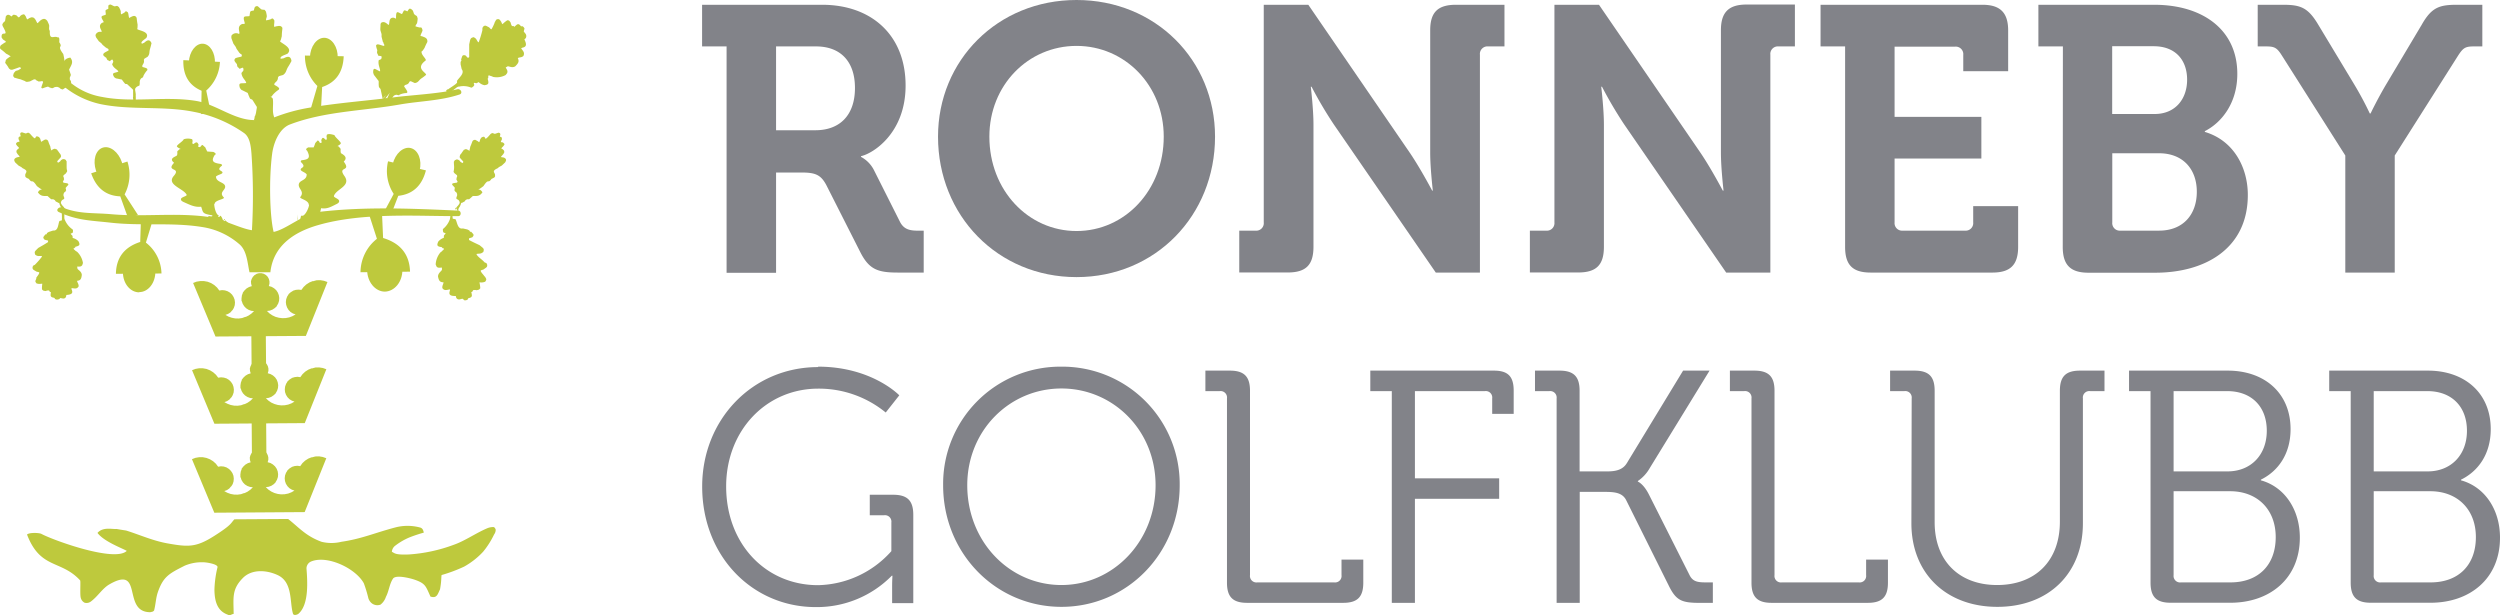 <?xml version="1.0" encoding="UTF-8"?> <svg xmlns="http://www.w3.org/2000/svg" id="Lager_1" data-name="Lager 1" viewBox="0 0 523.44 128.77"> <defs> <style>.cls-1{fill:#828389;}.cls-2,.cls-3{fill:#bec93d;}.cls-2{fill-rule:evenodd;}</style> </defs> <title>Rityta 1</title> <path class="cls-1" d="M152.13,9.72H147V1h25.14c10.28,0,17.47,6.32,17.47,16.91,0,10.12-7,14.31-9.33,14.78v.16A6.44,6.44,0,0,1,183,35.65l5.45,10.83c.87,1.66,2.21,1.82,3.95,1.82h1v8.77H188c-4.19,0-6-.64-7.83-4.19L173,38.73c-1.18-2.21-2.37-2.61-5.29-2.61h-5.22v21H152.13Zm18.58,17.55c5.22,0,8.3-3.24,8.3-8.85s-3.08-8.7-8.14-8.7h-8.38V27.27Z"></path> <path class="cls-1" d="M225.4,0c16.52,0,29,12.57,29,28.61,0,16.52-12.49,29.41-29,29.41s-29-12.89-29-29.41c0-16,12.49-28.61,29-28.61m0,48.37c10.12,0,18.26-8.53,18.26-19.76,0-10.75-8.14-19-18.26-19s-18.25,8.22-18.25,19c0,11.23,8.14,19.76,18.25,19.76"></path> <path class="cls-1" d="M259.47,48.29h3.4a1.57,1.57,0,0,0,1.73-1.73V1h9.33L295.19,32c2.21,3.25,4.67,7.91,4.67,7.91H300s-.55-4.66-.55-7.91V6.32C299.46,2.61,301,1,304.83,1H315V9.72h-3.4a1.58,1.58,0,0,0-1.74,1.74V57.07h-9.24l-21.34-31a84.5,84.5,0,0,1-4.67-7.91h-.16s.56,4.66.56,7.91v25.6c0,3.8-1.58,5.38-5.38,5.38H259.47Z"></path> <path class="cls-1" d="M320.32,48.29h3.4a1.58,1.58,0,0,0,1.74-1.73V1h9.33L356.05,32c2.21,3.25,4.66,7.91,4.66,7.91h.16s-.55-4.66-.55-7.91V6.32c0-3.71,1.58-5.37,5.37-5.37h10.12V9.72h-3.4a1.58,1.58,0,0,0-1.74,1.74V57.07h-9.25l-21.34-31a85.85,85.85,0,0,1-4.66-7.91h-.16s.56,4.66.56,7.91v25.6c0,3.8-1.58,5.38-5.38,5.38H320.32Z"></path> <path class="cls-1" d="M386.32,9.72h-5.14V1h33.91c3.71,0,5.37,1.66,5.37,5.37v8.54h-9.4v-3.4a1.58,1.58,0,0,0-1.74-1.74H396.68v14.7h18.17V33.2H396.68V46.55a1.58,1.58,0,0,0,1.73,1.74h13a1.58,1.58,0,0,0,1.73-1.74V43.16h9.41v8.53c0,3.8-1.66,5.38-5.38,5.38H391.69c-3.79,0-5.37-1.58-5.37-5.38Z"></path> <path class="cls-1" d="M431.92,9.72h-5.13V1h24.26c10.12,0,17.39,5.21,17.39,14.46,0,6.25-3.4,10.28-6.8,12v.16c6.09,1.81,9,7.5,9,13.2,0,11.22-8.94,16.28-19.37,16.28h-14c-3.72,0-5.38-1.58-5.38-5.38Zm19.21,14.15c4.35,0,6.8-3.16,6.8-7.19s-2.37-7-7-7h-8.69V23.87ZM444,48.29h8.06c5.06,0,7.9-3.39,7.9-8.14s-2.92-8.06-7.9-8.06h-9.8V46.56A1.58,1.58,0,0,0,444,48.29"></path> <path class="cls-1" d="M491.05,32.56,477.77,11.62c-1-1.58-1.5-1.9-3.24-1.9h-1.82V1H478c3.64,0,5.22.55,7.35,4.11l7.43,12.33a69.4,69.4,0,0,1,3.4,6.32h.16s1.42-3,3.4-6.32l7.35-12.33C509.15,1.5,510.81,1,514.44,1h5.3V9.72h-1.82c-1.74,0-2.21.32-3.24,1.9L501.4,32.56V57.07H491.05Z"></path> <path class="cls-1" d="M171.29,76.77c11.27,0,17,6,17,6l-2.84,3.6a22.11,22.11,0,0,0-14.11-5c-10.93,0-19.3,8.78-19.3,20.47,0,12,8.24,20.68,19.24,20.68a21.09,21.09,0,0,0,15.35-7.12v-6a1.35,1.35,0,0,0-1.52-1.52h-3v-4.29H187c3,0,4.22,1.24,4.22,4.22v18.47h-4.43v-3.67c0-1,.07-2.07.07-2.07h-.14a22,22,0,0,1-15.91,6.57c-13.28,0-23.79-10.65-23.79-25.25,0-14,10.51-25,24.28-25"></path> <path class="cls-1" d="M222.19,76.77A24.58,24.58,0,0,1,247,101.6c0,14.25-11,25.46-24.76,25.46s-24.77-11.21-24.77-25.46a24.54,24.54,0,0,1,24.77-24.83m0,45.72c10.85,0,19.71-9.13,19.71-20.89,0-11.48-8.86-20.26-19.71-20.26s-19.72,8.78-19.72,20.26c0,11.76,8.79,20.89,19.72,20.89"></path> <path class="cls-1" d="M256.9,83.41a1.35,1.35,0,0,0-1.52-1.52h-3V77.6h5.12c3,0,4.22,1.25,4.22,4.22v38.6a1.35,1.35,0,0,0,1.52,1.52h16.12a1.35,1.35,0,0,0,1.52-1.52v-3.25h4.56V122c0,3-1.24,4.22-4.21,4.22H261.12c-3,0-4.22-1.25-4.22-4.22Z"></path> <path class="cls-1" d="M291.41,81.89h-4.5V77.6h25.87c3,0,4.15,1.25,4.15,4.22v4.84h-4.5V83.41a1.35,1.35,0,0,0-1.52-1.52H296.25v18.26h17.64v4.29H296.25v21.79h-4.84Z"></path> <path class="cls-1" d="M325.92,83.41a1.36,1.36,0,0,0-1.53-1.52h-3V77.6h5.12c3,0,4.22,1.25,4.22,4.22V98.7h5.81c1.8,0,3.25-.35,4.08-1.73L352.4,77.6h5.54L345.42,98a8,8,0,0,1-2.49,2.71v.13s1.18.42,2.35,2.77l8.44,16.74c.69,1.45,1.73,1.59,3.53,1.59h1.38v4.29h-2.56c-3.94,0-5.11-.42-6.7-3.67l-8.86-17.78c-.76-1.59-2.35-1.79-4.43-1.79h-5.32v23.24h-4.84Z"></path> <path class="cls-1" d="M366.72,83.41a1.35,1.35,0,0,0-1.52-1.52h-3V77.6h5.12c3,0,4.22,1.25,4.22,4.22v38.6a1.35,1.35,0,0,0,1.52,1.52H389.2a1.35,1.35,0,0,0,1.52-1.52v-3.25h4.57V122c0,3-1.25,4.22-4.22,4.22H370.94c-3,0-4.22-1.25-4.22-4.22Z"></path> <path class="cls-1" d="M400.26,83.41a1.35,1.35,0,0,0-1.52-1.52h-3V77.6h5.12c3,0,4.21,1.25,4.21,4.22v27.53c0,8.09,5.12,13.14,13.08,13.14s13.14-5,13.14-13.28V81.82c0-3,1.24-4.22,4.22-4.22h5.12v4.29h-3a1.35,1.35,0,0,0-1.52,1.52v26.15c0,10.51-7.19,17.5-17.91,17.5s-18-7-18-17.5Z"></path> <path class="cls-1" d="M450.27,81.89h-4.5V77.6h20.68c7.61,0,13.14,4.63,13.14,12.25,0,5.32-2.7,8.85-6.22,10.58v.14c5,1.38,8.16,6.15,8.16,12,0,8.65-6.37,13.63-14.53,13.63H454.48c-3,0-4.21-1.25-4.21-4.22ZM466.38,98.7c4.91,0,8.23-3.46,8.23-8.51s-3.18-8.3-8.3-8.3H455.1V98.7Zm-9.75,23.24H467c5.88,0,9.48-3.67,9.48-9.48s-3.87-9.61-9.54-9.61H455.1v17.57a1.36,1.36,0,0,0,1.53,1.52"></path> <path class="cls-1" d="M492.18,81.89h-4.5V77.6h20.68c7.61,0,13.14,4.63,13.14,12.25,0,5.32-2.7,8.85-6.22,10.58v.14c5,1.38,8.16,6.15,8.16,12,0,8.65-6.37,13.63-14.53,13.63H496.39c-3,0-4.21-1.25-4.21-4.22ZM508.29,98.7c4.91,0,8.23-3.46,8.23-8.51s-3.18-8.3-8.3-8.3H497V98.7Zm-9.75,23.24h10.37c5.88,0,9.48-3.67,9.48-9.48s-3.87-9.61-9.55-9.61H497v17.57a1.35,1.35,0,0,0,1.52,1.52"></path> <path class="cls-2" d="M47.8,128.74c-1.85-.63-2.89-2.11-2.9-5.32a22.31,22.31,0,0,1,.65-4.69c0-.65-2.38-1-2.9-1a9.12,9.12,0,0,0-4,.72c-3.2,1.63-4.47,2.24-5.61,5.57-.42,1.22-.44,2.54-.78,3.81-.23.23-.23.23-.8.35-6,0-1.34-10-8.57-5.82-1.48.86-2.38,2.49-3.89,3.6a1.5,1.5,0,0,1-1.27.24,1.55,1.55,0,0,1-.81-1c-.22-.63,0-3.53-.14-3.68-4-4.36-8.32-2.27-11.12-9.6.43-.45,2.51-.39,3-.14,2.61,1.39,15.42,6,17.88,3.56-.88-.53-4.76-1.93-6.13-3.76,1.16-1.33,3.12-.73,4-.83.58.11,1.27.22,2,.33,2.88.9,5.62,2.16,8.71,2.7,4.3.77,5.94.84,9.72-1.56s3.44-2.67,4.24-3.49l11.25-.07c2.32,1.84,3.73,3.59,7,4.78a8.66,8.66,0,0,0,4.14,0c4.25-.62,6.94-1.85,11.27-3a10.11,10.11,0,0,1,5.18,0c.45.1.69.43.81,1.08a30,30,0,0,0-3,1,13.34,13.34,0,0,0-3,1.75,1.74,1.74,0,0,0-.68,1.27c.57.23.56.68,3.57.55a33.08,33.08,0,0,0,9.32-2c2.43-.84,4.65-2.46,7.11-3.5a3.38,3.38,0,0,1,1.27-.24c.17,0,.39.25.47.56a1.7,1.7,0,0,1-.34,1,17.71,17.71,0,0,1-2.28,3.59,16,16,0,0,1-4,3.14,31.64,31.64,0,0,1-4.71,1.76c-.11.69,0,1.15-.33,3-.5,1-.63,1.94-2,1.51-1-2.18-1-2.74-3.36-3.55-.7-.24-3.89-1.11-4.49-.2-.75,1.13-.83,2.58-1.48,3.81a3.37,3.37,0,0,1-1.14,1.63,1.9,1.9,0,0,1-1.73-.22,2.2,2.2,0,0,1-.81-1.15,26.89,26.89,0,0,0-.94-3.1c-1.7-3.14-7.72-6-11.1-4.54a1.59,1.59,0,0,0-.91,1.4c.19,2.56.58,7.55-1.67,9.51-.26.22-1,.44-1.15,0-.73-2.35,0-6.54-3.15-8.06-2.32-1.1-5.47-1.35-7.37.6-2.35,2.39-1.93,4.16-1.91,7.5-.35,0-.7.39-1.15.24"></path> <path class="cls-2" d="M29.16,61.16c1.87,0,3.38-1.92,3.37-4.26S31,52.68,29.1,52.69,25.72,54.62,25.73,57s1.56,4.22,3.43,4.21"></path> <path class="cls-2" d="M24.27,57.33l9.54-.07a8.42,8.42,0,0,0-3.26-6.46l1.55-5.09-2.58-.16-.16,5.11q-5,1.61-5.09,6.67"></path> <path class="cls-2" d="M86,31c-1.55-.37-3.25,1.14-3.78,3.37s.3,4.35,1.85,4.72,3.25-1.14,3.79-3.37S87.56,31.39,86,31"></path> <path class="cls-2" d="M89.17,35.67l-7.92-1.9a8.77,8.77,0,0,0,1.18,6.83L80,45.14l2.08-.74L83.39,41q4.53-.49,5.78-5.3"></path> <path class="cls-2" d="M67.89,7.91c-1.59,0-2.93,1.82-3,4.1s1.22,4.18,2.82,4.21,2.93-1.81,3-4.1-1.22-4.18-2.82-4.21"></path> <path class="cls-2" d="M72,11.78l-8.15-.15A8.79,8.79,0,0,0,66.45,18L65,23l2.19.22.26-5q4.32-1.45,4.51-6.42"></path> <path class="cls-2" d="M80.59,61.06c-2,0-3.7-2-3.72-4.51S78.5,52,80.53,52s3.7,2,3.72,4.5S82.63,61,80.59,61.06"></path> <path class="cls-2" d="M85.85,56.88,75.48,57a9,9,0,0,1,3.44-7l-1.75-5.42,2.8-.22.24,5.47q5.48,1.65,5.64,7.05"></path> <path class="cls-2" d="M21.53,30.91c1.49-.48,3.28.9,4,3.08s.06,4.34-1.43,4.82-3.28-.89-4-3.07S20,31.4,21.53,30.91"></path> <path class="cls-2" d="M19.08,36.29l7.6-2.47a8.87,8.87,0,0,1-.59,6.88L28.88,45l-2,.84-1.7-4.73q-4.48-.16-6.1-4.85"></path> <path class="cls-2" d="M42.46,9.15c1.51.07,2.65,1.92,2.54,4.11s-1.42,3.92-2.92,3.85S39.44,15.19,39.54,13,41,9.08,42.46,9.15"></path> <path class="cls-2" d="M38.39,12.59l7.66.37a8.46,8.46,0,0,1-2.87,6l1,4.84-2.07.08L42.21,19c-2.64-1.11-3.92-3.25-3.82-6.43"></path> <path class="cls-2" d="M97.2,62.81a1.18,1.18,0,0,1-.34-.26c-.3,0-.69.27-1.06.07s-.29-.51-.38-.64c-1,0-1.58-.16-1.22-1.13,0-.09,0-.18,0-.27-.71.14-1.17.34-1.58-.26-.06-.55.19-.72.25-1.21-.82,0-1-.43-1.16-1.2,0-.72.64-1.07.82-1.4,0-.16,0-.32,0-.48-.51,0-.84.13-1.13-.23-.06-.15-.13-.29-.18-.44a4.33,4.33,0,0,1,1-2.52,2.09,2.09,0,0,0,.52-.47c.08.05.31-.34.14-.37l-.19,0,0-.08H92.6a.76.76,0,0,0-.06-.16c-1-.16-1.15-.31-.78-1.17a2.6,2.6,0,0,1,1.07-.76,1.1,1.1,0,0,0,.15-.16c-.22-.47.36-.6.29-.88a1.43,1.43,0,0,1-.42-.1.56.56,0,0,1,0-.12h-.07c0-.21-.13-.48,0-.65a4.61,4.61,0,0,0,1.43-2.06c.06,0,0-.08,0-.13a1.55,1.55,0,0,0,.08-.45c-.07-.63-.1.3-.17-.3,0-.1.07-.11,0-.27l.13-.12s.27,0,.32,0a1.83,1.83,0,0,0,.13.16,1.94,1.94,0,0,1,0,.24,1,1,0,0,1,0,.14c.07.34,0-.36.07.46,0,.06,0,.15.06.21l.54.1c.36.58.41,2.18,1.55,1.93l.92.21.43.21a1.82,1.82,0,0,0,.15.27.55.55,0,0,0,.23,0c.46.55.73.59.25,1.16l-.7.23c0,.1,0,.1,0,.34.8.43,1.42.71,2.22,1.09.84.71,1,.68.78,1.41-.58.47-.74.29-1.41.42a.59.59,0,0,0,0,.13c.42.65,1.14,1,1.66,1.63.59.23.37.16.54.45.1.56-.17.61-.69,1-.19.14-.58.13-.66.33.13.42.58.77.81,1.17h.07c.3.56.43.55.08,1.09a1.9,1.9,0,0,1-1,.16l-.22,0a6.2,6.2,0,0,1,.18,1.21c-.28.37-.29.31-.78.43a1.36,1.36,0,0,0-.75,0c0,.1-.09.2-.14.31l-.22.08a3,3,0,0,1,.13.68c0,.5-.57.53-.71.6s-.11.15-.14.24a.84.84,0,0,1-.82.16"></path> <path class="cls-2" d="M12.3,62.68a.81.81,0,0,0,.3-.27c.3,0,.69.21,1,0s.23-.5.31-.65c.94-.08,1.51-.27,1.07-1.18,0-.08,0-.16,0-.26.69.08,1.15.24,1.49-.38,0-.53-.24-.67-.34-1.14.79-.06.91-.49,1-1.25-.05-.69-.71-1-.91-1.26,0-.16-.05-.31-.07-.47.5,0,.83.06,1.08-.32.05-.15.09-.29.14-.43a4.2,4.2,0,0,0-1.2-2.33c-.38-.25-.36-.21-.54-.41-.07,0-.33-.31-.17-.35l.18-.05,0-.09h.12a.53.53,0,0,1,0-.16c.9-.23,1.08-.39.66-1.18a2.52,2.52,0,0,0-1.1-.65.71.71,0,0,1-.15-.15c.18-.46-.41-.54-.35-.81a1.49,1.49,0,0,0,.39-.13.84.84,0,0,1,0-.12h.05c0-.2.09-.46-.08-.62a4.43,4.43,0,0,1-1.54-1.85c-.07-.05,0-.09-.07-.13a1.46,1.46,0,0,1-.1-.42c0-.62,0-1.19.06-1.77,0-.1-.07-.11-.07-.26l-.13-.1-.31,0-.11.16c0,.08,0,.16,0,.23a.69.69,0,0,1,0,.13c0,.34.08,1.12.05,1.91,0,.06,0,.15,0,.21l-.51.14c-.3.59-.21,2.13-1.33,2-.33.1-.55.19-.88.28l-.4.24c0,.09-.07.18-.11.27a.4.4,0,0,1-.22,0c-.41.57-.66.63-.15,1.14l.7.17c0,.09,0,.09,0,.32-.73.48-1.31.8-2.05,1.22-.74.76-.87.74-.63,1.43.6.41.74.21,1.39.28v.14a16.37,16.37,0,0,1-1.47,1.68c-.55.28-.34.19-.48.49-.05.54.22.56.75.9.19.13.57.07.66.27-.09.41-.5.77-.69,1.18H7.64c-.24.57-.37.57,0,1.05a1.89,1.89,0,0,0,1,.08l.22,0a5.79,5.79,0,0,0-.07,1.17c.29.34.3.28.78.36a1.26,1.26,0,0,1,.72-.11l.15.28.22.06a4.16,4.16,0,0,0-.06.67c.05.48.59.45.74.52s.12.13.15.22a.8.8,0,0,0,.8.07"></path> <path class="cls-2" d="M109.74,6.11a1.48,1.48,0,0,1-.08.46c.13.29.54.5.53,1s-.31.54-.39.69c.43.91.56,1.55-.45,1.73l-.24.13c.43.59.81.91.47,1.61-.45.36-.72.21-1.17.43.38.75.06,1.13-.52,1.72-.63.4-1.21,0-1.58,0l-.43.25c.25.46.49.7.3,1.18-.1.14-.21.27-.31.4a3.87,3.87,0,0,1-2.64.39,2,2,0,0,0-.63-.23c0-.09-.43-.1-.39.07a1.46,1.46,0,0,1,.05.2s0,.06-.05.09a.76.76,0,0,0,0,.11,1.34,1.34,0,0,1-.11.14c.29,1,.23,1.24-.67,1.36a2.32,2.32,0,0,1-1.14-.59l-.2-.05c-.31.47-.68,0-.9.21a1.42,1.42,0,0,1,.11.44l-.09.1,0,.07c-.19.1-.36.38-.58.32a4.19,4.19,0,0,0-2.42-.23c-.07,0-.06.07-.13,0a1.26,1.26,0,0,0-.43.18c-.52.39-1,.79-1.48,1.18-.07.09-.13,0-.26.1s-.28-.2-.33-.23-.13-.24-.15-.29,0-.13.08-.2l.19-.15.15,0c.26-.25,1-.64,1.66-1.18,0-.07.12-.09.16-.17s.07-.2,0-.38c.34-.66,1.71-1.57,1-2.49-.09-.36-.13-.61-.23-1v-.52l.17-.27a.64.64,0,0,0-.07-.24c.28-.73.19-1,.9-.86l.51.52c.1,0,.1,0,.29-.18,0-1,0-1.7,0-2.65.27-1.17.17-1.27.9-1.5.67.29.57.54,1,1.09l.11-.08A22,22,0,0,0,101,6.33c0-.67,0-.43.16-.75.45-.39.6-.16,1.17.11.21.09.37.47.58.43a8.81,8.81,0,0,0,.66-1.38l0-.06c.36-.58.29-.7.91-.66a1.82,1.82,0,0,1,.59.86l.14.19a5.78,5.78,0,0,1,1-.82c.45,0,.4.1.72.49a1.51,1.51,0,0,0,.28.72l.33,0a1.29,1.29,0,0,0,.17.16,3.86,3.86,0,0,1,.54-.48c.44-.27.7.25.83.34s.17,0,.27,0a.81.81,0,0,1,.49.68Z"></path> <path class="cls-2" d="M95.78,44.27h.08l.1-.14c0-.69.24-.57.47-1.24.12-.17.06-.49.28-.42s0-.1.21-.11l.36-.18.18-.26a1.55,1.55,0,0,1,.37-.2l.4,0c.41-.33.66-.6.78-.68.87,0,1.42.08,2-.77-.69-1.24-1.65.15.22-1.31,1.15-1.76.88-.37,1.69-1.51a3.58,3.58,0,0,0,.62-.32,1.74,1.74,0,0,1,.11-.18l0-.18c.12-.62-.92-.88.54-1.54l.29-.25.59-.32.69-.65c.29-.47.29-.73-.21-1a2.4,2.4,0,0,0-.53-.09l-.14-.08.47-.54.21-.33a.84.84,0,0,0,0-.35.91.91,0,0,0-.07-.14l-.21-.21-.32-.18.12-.18.28-.28c.08-.11.16-.21.23-.32s0-.13,0-.19-.12-.13-.17-.2l-.23-.13-.2,0-.13-.09a2.48,2.48,0,0,1,.22-.48c0-.1,0-.21,0-.32l-.09-.18a3.46,3.46,0,0,0-.34-.11c0-.05.08-.26.11-.48a.49.49,0,0,0-.08-.23.63.63,0,0,0-.31-.12l-.72.24c-.12,0-.12,0-.47-.15a.86.86,0,0,1-.17,0l-.29.18c-1.8,2.14-.6,0-1.92.75l-.24.34-.15.51-.11.13-.22-.19-.53-.3h-.24c-.21.08-.21.08-.28.14a.66.66,0,0,0-.12.17c-.26.69-.26.69-.45,1.13a5.4,5.4,0,0,1-.18.76l.06.06,0,.06a4.21,4.21,0,0,0-.68-.37h-.23l-.15.08-.1,0,0,.06-.09,0c0,.08-.12.17-.51.77a1,1,0,0,0-.23.29,1.47,1.47,0,0,0-.08.28.49.49,0,0,0,0,.28c.15.21.67.73.72.82l0,.14-.15.19-.41-.25c-.09-.1-.16-.2-.25-.32l-.32-.17a1.08,1.08,0,0,0-.38,0,.58.58,0,0,1-.12.1.35.35,0,0,0-.11,0,3.36,3.36,0,0,1-.22.35c0,.13,0,.35.05,1,0,.25,0,.5-.05.75,0,.07,0,.15-.07.23L95,36c0,.09.1.18.16.27l.5.4a.48.48,0,0,1,.06.26c0,.08-.07.15-.1.24a1.07,1.07,0,0,1-.07.34c0,.07.13.29.27.54l-.14.18-.78.13-.1.06,0,0c-.08,0-.08,0-.12.11v.17a6.58,6.58,0,0,1,.57.64,2.25,2.25,0,0,0-.08.24s0,0,0,.21l-.07.07.09,0,0,.06c.07.08.07.08.08.15l.29.22.15.32c0,.11,0,.22,0,.34l-.15.38a2.64,2.64,0,0,0,0,.29c.14.09.29.17.44.25l.15.21.09.22a1.55,1.55,0,0,0,0,.21c-.29.68-.73.72-.83,1.37a.5.5,0,0,1,0,.13c-.26-.77.07-.6.43.22"></path> <path class="cls-2" d="M13.18,44.27H13.1l-.1-.14c-.05-.69-.24-.57-.47-1.24-.12-.17-.06-.49-.29-.42s0-.1-.2-.11l-.37-.18-.17-.26a1.55,1.55,0,0,0-.37-.2l-.41,0c-.4-.33-.65-.6-.78-.68-.86,0-1.41.08-2-.77.69-1.24,1.65.15-.22-1.31-1.15-1.76-.88-.37-1.68-1.51a2.84,2.84,0,0,1-.63-.32,1.88,1.88,0,0,0-.12-.18.8.8,0,0,0,0-.18c-.12-.62.91-.88-.54-1.54-.1-.08-.19-.17-.3-.25l-.58-.32c-.22-.22-.46-.43-.69-.65-.29-.47-.29-.73.21-1A2.4,2.4,0,0,1,4,32.86l.13-.08-.47-.54a2.9,2.9,0,0,0-.2-.33.84.84,0,0,1,0-.35.91.91,0,0,1,.07-.14l.21-.21L4,31l-.12-.18-.29-.28-.22-.32c0-.13,0-.13,0-.19s.11-.13.17-.2l.23-.13.19,0,.14-.09a2.48,2.48,0,0,0-.22-.48c0-.1,0-.21,0-.32L4,28.64a2.74,2.74,0,0,1,.34-.11c0-.05-.08-.26-.11-.48a.62.62,0,0,1,.07-.23.71.71,0,0,1,.31-.12l.74.24c.11,0,.11,0,.46-.15l.16,0,.29.18c1.81,2.14.61,0,1.93.75l.24.34a4.91,4.91,0,0,0,.15.51l.11.13.22-.19.53-.3h.24c.22.08.22.08.28.14l.12.17a10.46,10.46,0,0,0,.45,1.13,3.54,3.54,0,0,0,.18.76l-.06.06,0,.06a4.61,4.61,0,0,1,.69-.37h.23l.15.08.09,0,.05.06.08,0c0,.08.13.17.53.77a1.32,1.32,0,0,1,.22.29l.09.28a.58.58,0,0,1-.06.28c-.15.21-.67.73-.72.82l0,.14.15.19.41-.25.25-.32.32-.17a1,1,0,0,1,.37,0l.13.1a.35.35,0,0,1,.11,0,1.84,1.84,0,0,0,.21.35c0,.13,0,.35,0,1,0,.25,0,.5.05.75l.06.23c0,.08,0,.17-.08.26s-.11.18-.17.27l-.49.4a.63.63,0,0,0-.07.26,1.75,1.75,0,0,1,.11.24,1.07,1.07,0,0,0,.07.34c-.06.07-.13.29-.27.54l.14.18.78.13.1.06,0,0a.25.25,0,0,1,.12.11v.17a4.76,4.76,0,0,0-.56.64c0,.08.05.16.07.24s0,0,0,.21l.08.07-.09,0,0,.06c-.06.08-.06.08-.07.15l-.29.22-.15.32c0,.11,0,.22,0,.34l.15.38a2.64,2.64,0,0,1,0,.29c-.14.09-.29.17-.44.25l-.15.21-.09.22a1.55,1.55,0,0,1,0,.21c.28.68.73.72.83,1.37,0,0,0,.08-.05.13.27-.77-.07-.6-.42.22"></path> <path class="cls-2" d="M17.26,19.33a.3.3,0,0,1,0-.08,1.88,1.88,0,0,0-.12-.18,4.94,4.94,0,0,1-1.74-.75c-.14-.2-.57-.25-.35-.49.05-.17-.29-.19-.2-.38s0-.32,0-.48l-.21-.3a1.25,1.25,0,0,1,0-.49c.11-.2.15-.38.2-.47-.16-.58-.35-1-.37-1.14.47-1,1-1.55.25-2.51-2,.3-.81,1.91-1.48-.76-1.49-2,.08-1.14-.84-2.47a3.08,3.08,0,0,0,0-.82l-.13-.2-.25,0c-.7-.38-1.66.68-1.59-1.21,0-.14-.08-.28-.13-.42s0-.52,0-.78-.25-.68-.38-1c-.41-.5-.74-.61-1.4-.16A4.59,4.59,0,0,0,8,4.74l-.19.12-.37-.73-.29-.36a.92.92,0,0,0-.43-.14H6.54l-.4.16-.41.28-.16-.2c-.06-.13-.11-.28-.17-.43l-.26-.37C5,3,5,3,4.91,3l-.36.11-.3.22-.15.21-.18.11a2.1,2.1,0,0,1-.46-.43l-.41-.12-.29,0a4,4,0,0,0-.33.34c-.07,0-.28-.2-.53-.32a1,1,0,0,0-.35,0,1.08,1.08,0,0,0-.33.3l-.15.91C1,4.48,1,4.48.61,4.82c0,.06,0,.13-.08.19s0,.26,0,.4C2.13,8.25.19,6.07.34,7.85c.08.13.17.26.27.4l.54.37.09.17L.87,9l-.7.48c-.05.08-.09.17-.14.26C0,10,0,10,0,10.09l.14.2a10.83,10.83,0,0,1,1.13.94,5.36,5.36,0,0,1,.84.49l.11,0a.18.18,0,0,0,0,.07,6.55,6.55,0,0,0-.88.63l-.16.26c0,.06,0,.12,0,.19l-.09.1.05.07-.08.1a9.32,9.32,0,0,1,.64.88,1.81,1.81,0,0,0,.22.36l.3.21a1.3,1.3,0,0,0,.38,0c.34-.09,1.32-.47,1.46-.5l.19,0,.16.24-.57.36-.55.16L3,15.17a1,1,0,0,0-.2.43l0,.18-.1.1a1.86,1.86,0,0,1,.3.39c.18,0,.43.15,1.31.34l.89.35.25.16h.38l.44-.08.79-.4a.68.68,0,0,1,.37,0l.22.21a1.47,1.47,0,0,1,.4.21c.12,0,.44,0,.83-.1.05.08.1.16.14.24-.1.31-.22.61-.32.92a.68.68,0,0,0,0,.14s0,0-.06,0a.3.3,0,0,0,.07.18l.21.07a6.68,6.68,0,0,1,1.15-.38l.25.17c.06,0,.06,0,.26.06l.06.11.11-.07.05.07a.39.39,0,0,1,.22,0l.46-.24.49-.05.42.15.38.32c.12,0,.24.06.37.09l.59-.4.35-.09h.32l.23.11a9.54,9.54,0,0,0,2,1.4h.18c.07-.05.39-.41.46-.46"></path> <path class="cls-2" d="M53.2,25c.2-.46,0-.47.25-.82.06-.21.14-.52.2-.72s.11-.44.15-.7,0-.18,0-.37c-.05,0-.9-1.46-1-1.53s-.4-.14-.45-.23a9.57,9.57,0,0,1-.48-1.17c-.73-.35-1.2-.61-1.28-.61a1.79,1.79,0,0,1-.37-.47c-.37-1.25.31-.83,1.33-1-.08-.6-.89-1-1-2.1.44-.53.49-.47.38-1-.06-.26-.52.08-.78.13-.35-.49-.44-.14-.55-1a3.17,3.17,0,0,1-.51-.68c0-.27,0-.24.12-.45s1.08-.34,1.36-.44a.41.41,0,0,0-.12-.55l-.11,0-.12-.17h-.06l-.63-.89c-.06-.15-.12-.29-.19-.43l-.47-.66-.4-1.08a1.47,1.47,0,0,1,0-.61,1.18,1.18,0,0,1,1.54-.35c.47-.1-.65-1.53.7-2.08L51.23,5a2.28,2.28,0,0,1,0-.27c-.53-1.65.12-1.19,1-1.36.21-1.12,0-1,.93-1.18,0-.05.06-.35.16-.62A.53.53,0,0,1,54,1.33l.69.62c.73.24.58-.16,1,.5.34,1.46.08.86,0,1.81A5.19,5.19,0,0,0,56.77,4c.26-.3.45-.06.66.25.07.49-.12,1,0,1.38l.37-.11c.5-.07,1-.27,1.32.3l0,.26A11.77,11.77,0,0,0,59,7.6c-.08.22-.19.93-.37,1,.05.41,2.85,1.36,1.58,2.63-.44.25-1.17.39-1.46.78,0,.1,0,.2,0,.3l.63-.1c.74-.39,1.5-.61,1.65.58-.11.15-.2.42-.69,1.19s-.34,1.2-1.08,1.72l-.82.23a.88.88,0,0,0-.24.28c0,1-.88,1-.75,1.56.22.13,1,.5,1,.8,0,.08-.07.14-.1.22A5.74,5.74,0,0,0,57,20c0,.24-.46.31-.63.35-.71.57-.42.91-.83,1.57a1.58,1.58,0,0,0-1.2.48l-.09.26q0,.53-.12,1.05c-.09.3-.09.43-.15.67s-.21.76-.21.78c-.24.22-.54.24-.58-.12"></path> <path class="cls-2" d="M27.87,21c.06-.42-.08-.4,0-.74,0-.18,0-.47,0-.65s0-.39,0-.62,0-.14-.11-.31c0,0-1.08-1-1.14-1.06s-.37,0-.43-.09a8.29,8.29,0,0,1-.67-.87c-.69-.13-1.14-.25-1.21-.23-.32-.2-.32-.2-.42-.31-.59-1,.08-.77.9-1.13-.21-.49-1-.65-1.31-1.54.26-.55.31-.51.09-.92-.11-.2-.41.19-.62.29-.4-.33-.4,0-.69-.71a3.67,3.67,0,0,1-.58-.46c-.09-.22-.09-.19,0-.41s.84-.53,1.05-.68a.38.38,0,0,0-.23-.43h-.1L22.27,10h-.06l-.73-.61-.25-.32-.54-.44-.58-.81C20,7.48,20,7.48,20,7.33a1,1,0,0,1,1.21-.64c.37-.18-.89-1.13.12-1.89l.39-.16a2,2,0,0,1-.08-.22c-.82-1.27-.16-1,.52-1.37-.07-1-.24-.88.52-1.2,0-.06,0-.3,0-.55s.2-.33.5-.35l.73.37c.65,0,.45-.27,1,.18.6,1.15.26.71.44,1.51a4.29,4.29,0,0,0,.82-.47c.14-.31.36-.15.61.06.16.39.12.87.29,1.17l.29-.19c.4-.17.81-.45,1.17,0l.09.21a12.9,12.9,0,0,0,.19,1.34c0,.19,0,.81-.08.94.14.32,2.7.49,1.92,1.85-.31.31-.89.59-1.05,1a1.86,1.86,0,0,1,.1.25l.52-.24c.52-.48,1.11-.84,1.51.13-.06.14-.08.39-.31,1.15s0,1.08-.52,1.68l-.64.38a.67.67,0,0,0-.14.29c.19.83-.53,1-.27,1.47.21.07.94.2,1,.45,0,.06,0,.13,0,.2a4.86,4.86,0,0,0-.86,1.3c.07.19-.33.36-.46.44-.46.64-.15.86-.35,1.5-.46.19-.64.24-.89.68,0,.07,0,.15,0,.23.05.3.1.61.14.91a5.44,5.44,0,0,0,0,.6V21c-.15.24-.39.33-.51,0"></path> <path class="cls-2" d="M80,21c.3-.29.16-.39.45-.6.1-.14.26-.38.38-.53s-1,1.12-.84.92,0-.16.08-.35c0,0-.37-1.73-.4-1.82a1.62,1.62,0,0,1-.33-.42c-.11-.65,0-1.09-.08-1.27-.54-.67-.86-1.14-.93-1.18a2.2,2.2,0,0,1-.2-.59c0-1.29.51-.58,1.44-.21.1-.57-.49-1.34-.27-2.35.54-.23.56-.17.61-.68,0-.25-.47-.18-.72-.27-.16-.6-.34-.34-.19-1.15a3.92,3.92,0,0,1-.25-.85c0-.26,0-.23.23-.34s1,.24,1.31.29.16-.35,0-.54L80.29,9l-.06-.21-.06,0c-.09-.36-.18-.72-.28-1.09,0-.16,0-.31,0-.47s-.14-.54-.22-.81,0-.76,0-1.15.1-.41.19-.54c.53-.26.93,0,1.43.46.44.15-.14-1.66,1.19-1.47l.44.19a2.21,2.21,0,0,1,0-.25c0-1.71.45-1,1.25-.71.5-.88.29-.93,1.14-.57,0,0,.15-.27.31-.46s.38-.1.65.12.29.6.43.9c.56.56.55.14.75.95-.12,1.44-.18.8-.48,1.61a4.84,4.84,0,0,0,1,.27c.3-.13.4.18.5.56-.08.46-.4.81-.42,1.2l.36.08c.46.2,1,.29,1.07.92,0,.08,0,.17,0,.25a11.75,11.75,0,0,0-.6,1.27c-.12.15-.42.71-.61.71-.14.78,1.18,1.66.82,1.93-2.24,1.68.21,2.47.12,3-.13.07-.3.27-.94.7s-.63.88-1.42,1L86,17c-.19.05-.19.05-.28.12-.32.84-1,.41-1.1,1,.15.22.72.94.67,1.22l-.15.14a3.84,3.84,0,0,0-1.51.36c0,.22-.48,0-.65,0-.78.14-.63.58-1.17,1-.52-.22-.7-.34-1.18-.17,0,0,1.07-1.33,1-1.26-.14.28-.27.57-.41.86s-.2.33-.32.51l-.4.58c-.27.07-.53-.05-.47-.4"></path> <path class="cls-2" d="M62,48.54a2,2,0,0,0-.39-.42c.07-.12.5-.55,1-1.2a1.23,1.23,0,0,0,.33-.6c-.08-.08-.09-.08-.65-.35,0-.37,0-.75,0-1.12.2,3.81.71.14.77.32h.35c.61-.21,1.29-1.74,1.3-2.29l-.06,0c0-1-2.07-1.28-1.77-1.64.95-1.16-.46-1.69-.32-2.64s1.69-.77,1.65-2.11c-.42-.47-1.14-.6-1.24-.93-.15-.54,1.35-.42,0-1.66,0-.08,0-.08.13-.34,1.39-.16,2.06-.38,1.17-2.06l-.09,0,0-.09-.06,0c-.07-.32.16-.37.39-.55l1.16,0a8.93,8.93,0,0,0,.35-.92l.49-.53c.09,0,.09,0,.31.21a.54.54,0,0,0,.2.3c.66.05.06-.45.33-.75.37-1,1,.89,1.08-.28a1.07,1.07,0,0,1-.06-.4,2.46,2.46,0,0,0,.07-.29c.38-.26,1.09-.06,1.59.09.13.45,1.1,1.15,1.32,1.63.12.28-.68.63-.68.66l.25.1c.14.19.37.41.39.48s0,.24,0,.48c0,.08,0,.08.06.4.09.16,1.72.75.6,1.79,1.68,2.23-1.38.88.13,3S70.46,39.51,69.92,41a.77.77,0,0,1,0,.15c.3.37,1.28.55,1.06,1.13-.1.23-.21.26-.42.4-1.17.56-2,1.14-3.32.91-.36,1.33-.07,1.58-2,1.86,0,.1,0,.1,0,.18l.23.1c1-.25.39.43,0,.76-.55.18-1.31.86-1.85.23-.2-.07-.12.08-.32.14-.23.26-.92,1.49-1.14,1.72-.06,0-.06,0-.12,0"></path> <path class="cls-2" d="M48.29,47.78a3.17,3.17,0,0,1,.54-.36,8.41,8.41,0,0,1-1.35-1c-.16-.19-.4-.3-.44-.52s-.5.57.12.36c0-.34-.54,0-.54-.34-.2-.54-.54-1-.59-.56-.12,0-.65.2-.18-.21-.7-.23-1-1.92-1-2.42l.08,0c0-.87,2.26-1,1.92-1.4-1.1-1.1.46-1.51.28-2.37s-1.91-.79-1.91-2c.46-.4,1.26-.49,1.35-.77.17-.49-1.5-.46-.08-1.52,0-.07,0-.07-.14-.32-1.56-.22-2.32-.46-1.37-1.93l.1,0a.39.39,0,0,1,0-.09h.06c.07-.28-.19-.34-.45-.52l-1.29-.09a6.93,6.93,0,0,1-.41-.85c-.19-.16-.38-.34-.57-.51-.1,0-.1,0-.33.19a.47.47,0,0,1-.23.25c-.72,0-.07-.41-.38-.7-.45-.92-1.14.75-1.21-.31a.72.72,0,0,0,.05-.36,2.76,2.76,0,0,1-.08-.27,2.84,2.84,0,0,0-1.78,0c-.12.39-1.19,1-1.41,1.4-.13.25.78.61.77.64l-.28.07c-.14.17-.39.36-.41.42s0,.22,0,.44,0,.07-.06.36-1.9.58-.62,1.59c-1.8,1.93,1.56.88-.06,2.75s2,2.6,2.68,3.93a.59.59,0,0,1,0,.13c-.32.32-1.4.44-1.15,1,.11.22.24.25.47.39,1.33.57,2.28,1.15,3.73,1,.45,1.23.13,1.44,2.33,1.81,0,.08,0,.08,0,.16l-.25.07c-1.1-.28-.43.36,0,.69.62.19,1.47.85,2.06.31a.52.52,0,0,1,.44,0c.27.25,1.23,1.31,1.48,1.53a.14.14,0,0,0,.14,0"></path> <polygon class="cls-2" points="52.44 95.3 52.44 95.3 52.3 95.79 52.33 96.31 52.48 96.8 51.91 96.97 51.39 97.27 50.95 97.68 50.56 98.18 50.62 98.18 50.41 98.74 50.33 99.33 50.33 99.97 50.38 99.92 50.56 100.49 50.87 101 51.28 101.43 51.79 101.75 52.35 101.95 52.94 102.03 52.42 102.53 51.82 102.95 51.16 103.27 51.16 103.22 50.46 103.47 49.73 103.57 49 103.55 48.29 103.42 47.59 103.17 46.95 102.82 47.51 102.62 48 102.29 48.41 101.81 48.41 101.86 48.72 101.36 48.9 100.8 48.95 100.21 48.88 99.62 48.67 99.07 48.34 98.58 47.91 98.17 47.41 97.86 46.84 97.68 46.26 97.63 45.67 97.72 45.2 97.09 44.62 96.57 43.95 96.16 43.23 95.88 42.47 95.73 41.68 95.73 40.92 95.86 40.19 96.14 44.87 107.35 63.79 107.22 68.32 95.94 67.58 95.68 66.82 95.55 66.03 95.57 65.28 95.77 65.27 95.73 64.55 96.02 63.89 96.44 63.32 96.97 62.86 97.6 62.27 97.52 61.69 97.58 61.07 97.77 61.12 97.77 60.62 98.08 60.15 98.5 60.2 98.5 59.88 99 59.68 99.55 59.61 100.14 59.67 100.72 59.86 101.28 60.18 101.79 60.59 102.21 61.09 102.52 61.65 102.72 61.01 103.08 60.33 103.34 59.61 103.48 58.83 103.51 58.88 103.51 58.16 103.42 57.45 103.22 56.79 102.91 56.18 102.5 55.65 102 56.24 101.92 56.8 101.72 57.3 101.39 57.7 101 57.7 100.95 58 100.44 58.19 99.87 58.23 99.27 58.14 98.68 57.92 98.13 57.58 97.64 57.13 97.24 56.62 96.94 56.04 96.78 56.18 96.28 56.18 95.77 56.05 95.27 55.8 94.83 55.44 94.47 54.99 94.22 54.5 94.08 53.98 94.09 53.44 94.22 53.49 94.22 53.05 94.49 52.69 94.85 52.44 95.3"></polygon> <polygon class="cls-2" points="52.46 76.67 52.46 76.67 52.31 77.16 52.35 77.69 52.49 78.17 51.92 78.35 51.41 78.65 50.97 79.06 50.59 79.55 50.64 79.55 50.43 80.11 50.34 80.7 50.34 81.35 50.4 81.29 50.58 81.86 50.89 82.37 51.31 82.8 51.81 83.12 52.37 83.33 52.96 83.4 52.43 83.91 51.84 84.32 51.18 84.64 51.18 84.59 50.48 84.85 49.75 84.95 49.02 84.93 48.3 84.79 47.62 84.54 46.98 84.2 47.53 83.99 48.02 83.67 48.43 83.19 48.44 83.24 48.73 82.73 48.92 82.17 48.97 81.58 48.89 81 48.69 80.44 48.36 79.95 47.94 79.54 47.43 79.23 46.87 79.06 46.28 79 45.69 79.08 45.22 78.47 44.63 77.94 43.98 77.54 43.25 77.25 42.48 77.11 41.71 77.1 40.93 77.24 40.21 77.51 44.89 88.72 63.81 88.59 68.33 77.31 67.6 77.05 66.83 76.93 66.06 76.94 65.29 77.15 65.29 77.1 64.57 77.39 63.91 77.81 63.34 78.34 62.88 78.97 62.29 78.89 61.7 78.96 61.09 79.14 61.14 79.14 60.64 79.45 60.16 79.87 60.21 79.87 59.9 80.36 59.7 80.92 59.63 81.51 59.68 82.1 59.88 82.66 60.19 83.16 60.61 83.58 61.11 83.89 61.66 84.09 61.03 84.45 60.34 84.71 59.63 84.85 58.84 84.88 58.9 84.88 58.17 84.79 57.47 84.59 56.8 84.29 56.2 83.88 55.67 83.38 56.26 83.3 56.81 83.09 57.31 82.75 57.72 82.37 57.72 82.33 58.02 81.81 58.2 81.24 58.25 80.64 58.15 80.05 57.94 79.5 57.6 79.01 57.15 78.61 56.63 78.32 56.06 78.15 56.2 77.66 56.2 77.14 56.07 76.65 55.82 76.2 55.45 75.84 55.01 75.58 54.51 75.46 54 75.46 53.45 75.6 53.51 75.6 53.07 75.86 52.71 76.23 52.46 76.67"></polygon> <polygon class="cls-2" points="52.69 58.41 52.69 58.41 52.54 58.9 52.58 59.42 52.72 59.91 52.15 60.09 51.63 60.39 51.2 60.8 50.82 61.29 50.86 61.29 50.65 61.84 50.57 62.44 50.57 63.08 50.62 63.03 50.81 63.6 51.12 64.11 51.53 64.54 52.03 64.86 52.6 65.07 53.19 65.14 52.66 65.64 52.06 66.06 51.4 66.38 51.4 66.33 50.7 66.59 49.98 66.69 49.25 66.67 48.53 66.53 47.84 66.29 47.2 65.93 47.75 65.73 48.25 65.41 48.66 64.93 48.66 64.98 48.96 64.47 49.15 63.91 49.2 63.32 49.12 62.73 48.91 62.19 48.59 61.69 48.16 61.28 47.65 60.98 47.09 60.8 46.5 60.74 45.92 60.83 45.45 60.21 44.86 59.68 44.2 59.27 43.48 58.99 42.71 58.85 41.93 58.85 41.16 58.97 40.43 59.25 45.12 70.46 64.04 70.33 68.56 59.05 67.83 58.79 67.06 58.66 66.28 58.68 65.52 58.89 65.52 58.84 64.8 59.13 64.14 59.55 63.57 60.08 63.1 60.7 62.52 60.64 61.93 60.69 61.32 60.88 61.37 60.88 60.87 61.19 60.39 61.6 60.44 61.6 60.12 62.1 59.92 62.66 59.85 63.25 59.92 63.83 60.11 64.39 60.42 64.9 60.83 65.32 61.34 65.64 61.89 65.83 61.26 66.19 60.57 66.45 59.85 66.59 59.07 66.62 59.12 66.62 58.4 66.53 57.69 66.34 57.03 66.03 56.42 65.62 55.89 65.11 56.48 65.04 57.04 64.83 57.54 64.5 57.95 64.12 57.95 64.06 58.25 63.55 58.43 62.98 58.47 62.38 58.38 61.8 58.16 61.24 57.83 60.75 57.38 60.35 56.86 60.05 56.29 59.89 56.42 59.39 56.42 58.88 56.29 58.39 56.04 57.94 55.68 57.58 55.23 57.32 54.74 57.2 54.23 57.2 53.68 57.34 53.73 57.34 53.29 57.6 52.94 57.97 52.69 58.41"></polygon> <path class="cls-2" d="M52.34,57l4.27,0c.65-5.88,5.46-8.57,10-9.87,9.39-2.71,20.82-1.84,29.35-1.88.67,0,.65-1.12,0-1.15-9.69-.44-19.49-.87-29.11.26-3.31.39-6.85,3.66-9.56,4.2-.82-3.33-1-11.13-.3-16.44.33-2.34,1.51-5.21,3.72-6.06,7.28-2.78,15.34-2.82,23-4.18,4.17-.73,8.51-.76,12.52-2.1.73-.24.26-1.27-.49-1.09-3.8.94-9.26,1.18-13.29,1.69-5.74.73-11.66,1.16-17.37,2.12a36.56,36.56,0,0,0-7.66,2.08c-.5-1.31-.14-2.42-.28-3.77-.09-.91-2.13-.66-2.75,0-.94,1-.5,3.39-.94,4.33-4.29.11-8.12-3.28-12.34-4-6.45-1.08-13.36.43-19.77-.85a14.08,14.08,0,0,1-7.52-3.83c-.53-.56-1.58.65-1,1.16A18.32,18.32,0,0,0,21,21.79c6.4,1.34,13.14.33,19.55,1.62a27.39,27.39,0,0,1,10.56,4.45c1.22.88,1.41,2.76,1.54,4.26a127.35,127.35,0,0,1,.1,16.08c-2.41-.33-6.18-2.4-9.49-2.83-6.62-.86-13.19.07-19.85-.51-3.94-.35-6.79,0-10.25-1.39-.8-.33-1.63.56-.85.93,3.91,1.79,6.66,1.75,10.93,2.23,6.32.71,12.71-.11,19,.89a15.4,15.4,0,0,1,8,3.72c1.49,1.39,1.58,3.93,2,5.76"></path> <rect class="cls-3" x="52.64" y="66.84" width="3.03" height="9.69" transform="translate(-0.6 0.46) rotate(-0.48)"></rect> <polygon class="cls-2" points="52.75 95.86 55.78 95.85 55.71 86.15 52.68 86.17 52.75 95.86"></polygon> </svg> 